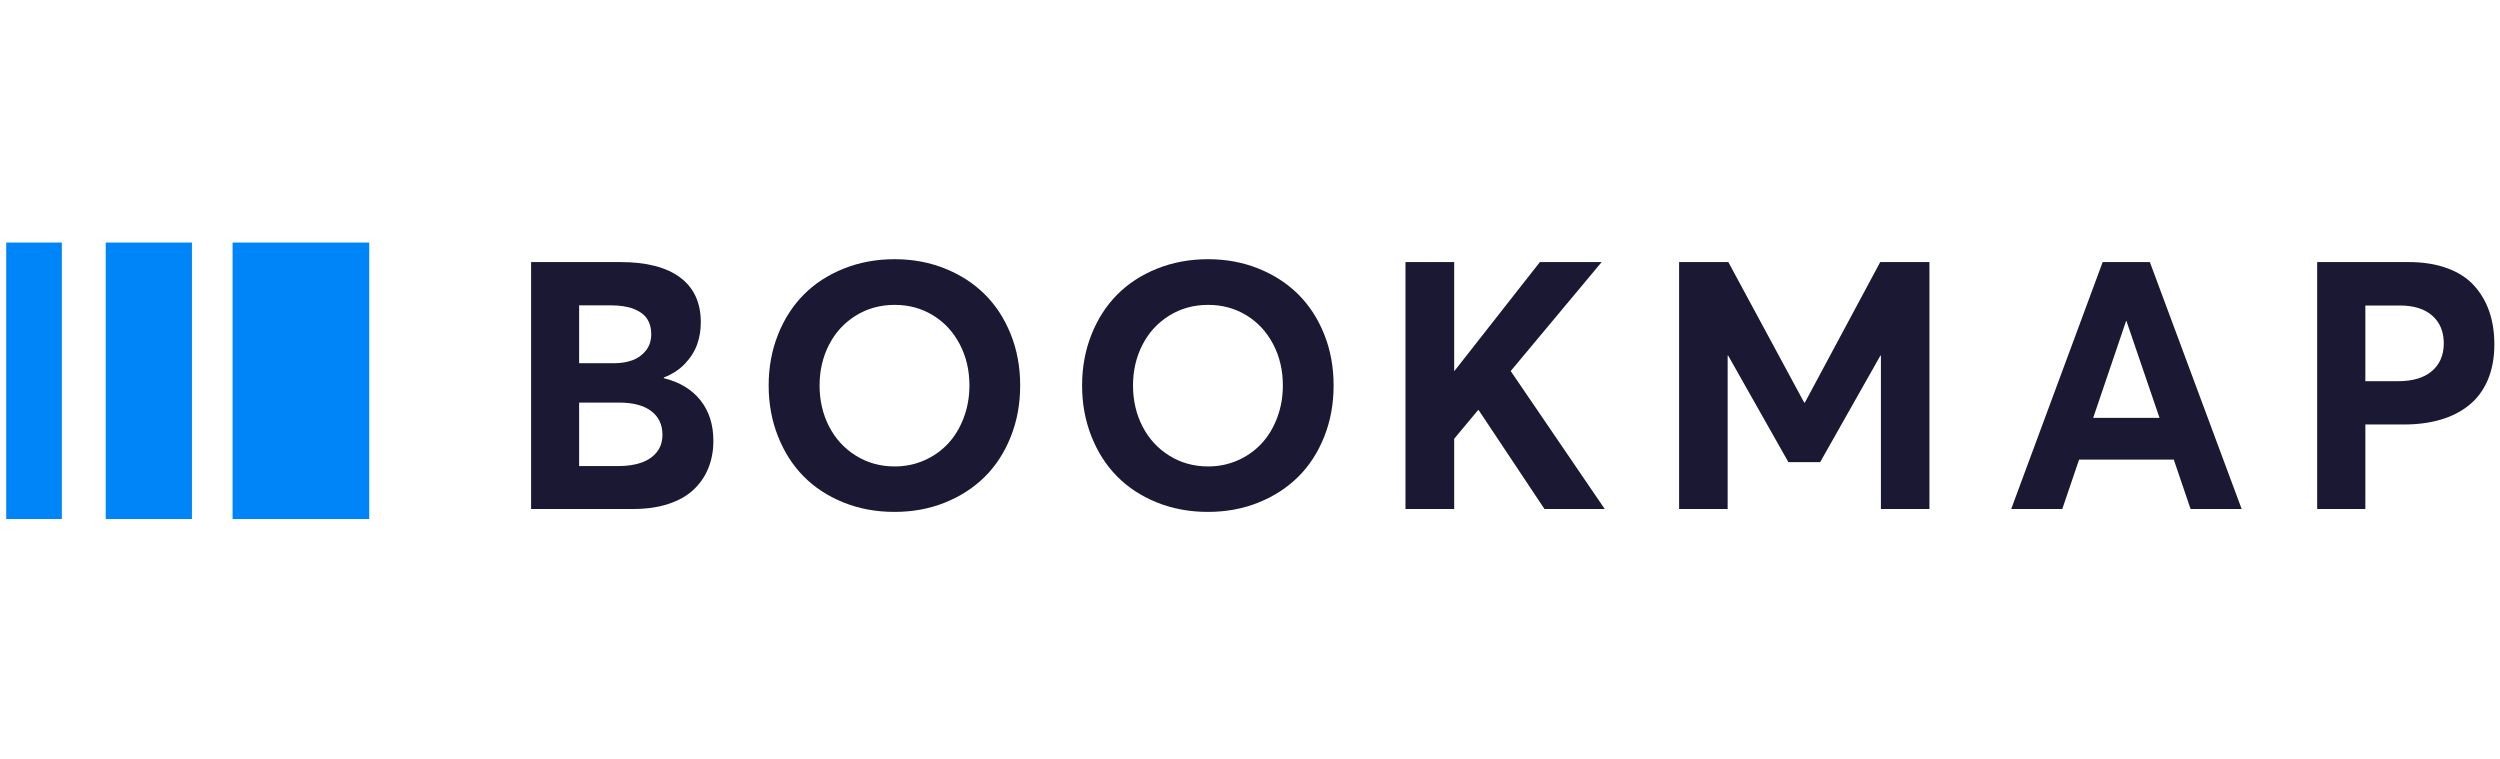 <?xml version="1.0" encoding="UTF-8"?> <svg xmlns="http://www.w3.org/2000/svg" width="201" height="61" viewBox="0 0 201 61" fill="none"><path d="M29.687 19.5H18.7V41.728H29.687V19.5Z" fill="#0085F9"></path><path d="M15.432 19.5H8.5V41.728H15.432V19.5Z" fill="#0085F9"></path><path d="M4.972 19.5H0.5V41.728H4.972V19.5Z" fill="#0085F9"></path><path d="M56.317 32.184C57.008 33.053 57.355 34.137 57.355 35.438C57.355 36.239 57.221 36.971 56.952 37.636C56.684 38.299 56.288 38.877 55.765 39.368C55.242 39.86 54.569 40.242 53.745 40.515C52.922 40.787 51.978 40.923 50.914 40.923H42.7V21.07H49.863C51.974 21.07 53.581 21.484 54.687 22.311C55.793 23.139 56.345 24.34 56.345 25.915C56.345 26.533 56.25 27.118 56.058 27.668C55.867 28.218 55.544 28.736 55.089 29.223C54.634 29.71 54.062 30.085 53.37 30.349V30.404C54.644 30.721 55.626 31.315 56.317 32.184ZM46.562 29.203H49.372C49.918 29.203 50.41 29.123 50.846 28.964C51.283 28.805 51.644 28.546 51.931 28.186C52.217 27.827 52.36 27.383 52.36 26.856C52.36 26.383 52.251 25.979 52.033 25.642C51.814 25.305 51.459 25.039 50.968 24.843C50.478 24.647 49.859 24.55 49.113 24.55H46.562V29.203ZM51.576 37.191C52.099 37.005 52.511 36.724 52.81 36.346C53.111 35.968 53.261 35.502 53.261 34.947C53.261 34.147 52.963 33.516 52.367 33.057C51.771 32.598 50.905 32.368 49.768 32.368H46.562V37.472H49.727C50.436 37.472 51.053 37.378 51.576 37.191Z" fill="#1A1833"></path><path d="M67.811 40.395C66.551 39.885 65.482 39.185 64.604 38.292C63.726 37.401 63.039 36.325 62.544 35.065C62.048 33.806 61.8 32.448 61.8 30.992C61.8 29.537 62.048 28.181 62.544 26.925C63.039 25.671 63.726 24.597 64.604 23.706C65.482 22.814 66.552 22.114 67.817 21.604C69.081 21.095 70.451 20.84 71.924 20.84C73.37 20.84 74.715 21.088 75.957 21.584C77.198 22.08 78.265 22.766 79.156 23.644C80.047 24.522 80.748 25.593 81.257 26.858C81.767 28.122 82.022 29.5 82.022 30.992C82.022 32.484 81.766 33.865 81.257 35.134C80.748 36.403 80.048 37.476 79.156 38.354C78.265 39.231 77.198 39.918 75.957 40.414C74.715 40.91 73.37 41.157 71.924 41.157C70.441 41.158 69.07 40.904 67.811 40.395ZM74.319 37.011C75.06 36.683 75.697 36.233 76.229 35.659C76.761 35.086 77.179 34.395 77.484 33.585C77.789 32.776 77.942 31.912 77.942 30.993C77.942 29.765 77.68 28.655 77.157 27.664C76.634 26.672 75.916 25.898 75.001 25.344C74.088 24.789 73.066 24.512 71.939 24.512C70.774 24.512 69.728 24.8 68.8 25.378C67.872 25.956 67.156 26.738 66.651 27.725C66.146 28.711 65.894 29.801 65.894 30.993C65.894 32.193 66.146 33.287 66.651 34.275C67.156 35.261 67.872 36.046 68.8 36.628C69.728 37.21 70.774 37.502 71.939 37.502C72.784 37.502 73.577 37.338 74.319 37.011Z" fill="#1A1833"></path><path d="M93.011 40.395C91.751 39.885 90.682 39.185 89.805 38.292C88.926 37.401 88.239 36.325 87.744 35.065C87.248 33.806 87 32.448 87 30.992C87 29.537 87.248 28.181 87.744 26.925C88.239 25.671 88.926 24.597 89.805 23.706C90.682 22.814 91.753 22.114 93.017 21.604C94.282 21.095 95.651 20.84 97.125 20.84C98.571 20.84 99.915 21.088 101.157 21.584C102.398 22.08 103.465 22.766 104.356 23.644C105.247 24.522 105.948 25.593 106.458 26.858C106.967 28.122 107.222 29.5 107.222 30.992C107.222 32.484 106.967 33.865 106.458 35.134C105.949 36.403 105.248 37.476 104.356 38.354C103.465 39.231 102.398 39.918 101.157 40.414C99.915 40.91 98.571 41.157 97.125 41.157C95.642 41.158 94.27 40.904 93.011 40.395ZM99.52 37.011C100.26 36.683 100.898 36.233 101.429 35.659C101.962 35.086 102.38 34.395 102.685 33.585C102.99 32.776 103.142 31.912 103.142 30.993C103.142 29.765 102.881 28.655 102.358 27.664C101.835 26.672 101.116 25.898 100.202 25.344C99.288 24.789 98.266 24.512 97.139 24.512C95.975 24.512 94.929 24.8 94.001 25.378C93.073 25.956 92.356 26.738 91.852 27.725C91.347 28.711 91.094 29.801 91.094 30.993C91.094 32.193 91.347 33.287 91.852 34.275C92.357 35.261 93.073 36.046 94.001 36.628C94.929 37.21 95.975 37.502 97.139 37.502C97.984 37.502 98.778 37.338 99.52 37.011Z" fill="#1A1833"></path><path d="M118.841 32.968L116.917 35.275V40.923H113V21.07H116.917V29.816H116.944L123.807 21.07H128.774L121.46 29.831L129.02 40.924H124.176L118.881 32.969H118.841V32.968Z" fill="#1A1833"></path><path d="M155.127 21.07V40.924H151.225V28.589H151.184L146.34 37.157H143.788L138.944 28.589H138.903V40.924H135V21.07H138.958L145.057 32.368H145.111L151.17 21.07H155.127Z" fill="#1A1833"></path><path d="M174.772 36.953H167.158L165.807 40.924H161.7L169.055 21.07H172.848L180.23 40.924H176.123L174.772 36.953ZM173.626 33.597L170.965 25.805H170.938L168.291 33.597H173.626Z" fill="#1A1833"></path><path d="M186.3 21.07H193.642C194.815 21.07 195.85 21.234 196.746 21.561C197.642 21.889 198.363 22.352 198.908 22.953C199.454 23.553 199.864 24.249 200.137 25.041C200.409 25.832 200.546 26.715 200.546 27.688C200.546 28.761 200.373 29.707 200.027 30.527C199.682 31.345 199.188 32.018 198.546 32.546C197.905 33.074 197.142 33.47 196.254 33.733C195.367 33.997 194.373 34.129 193.273 34.129H190.175V40.924H186.3V21.07H186.3ZM192.783 30.649C193.983 30.649 194.899 30.376 195.532 29.83C196.164 29.285 196.48 28.543 196.48 27.606C196.48 26.67 196.172 25.927 195.559 25.382C194.945 24.836 194.074 24.563 192.946 24.563H190.175V30.649H192.783Z" fill="#1A1833"></path></svg> 